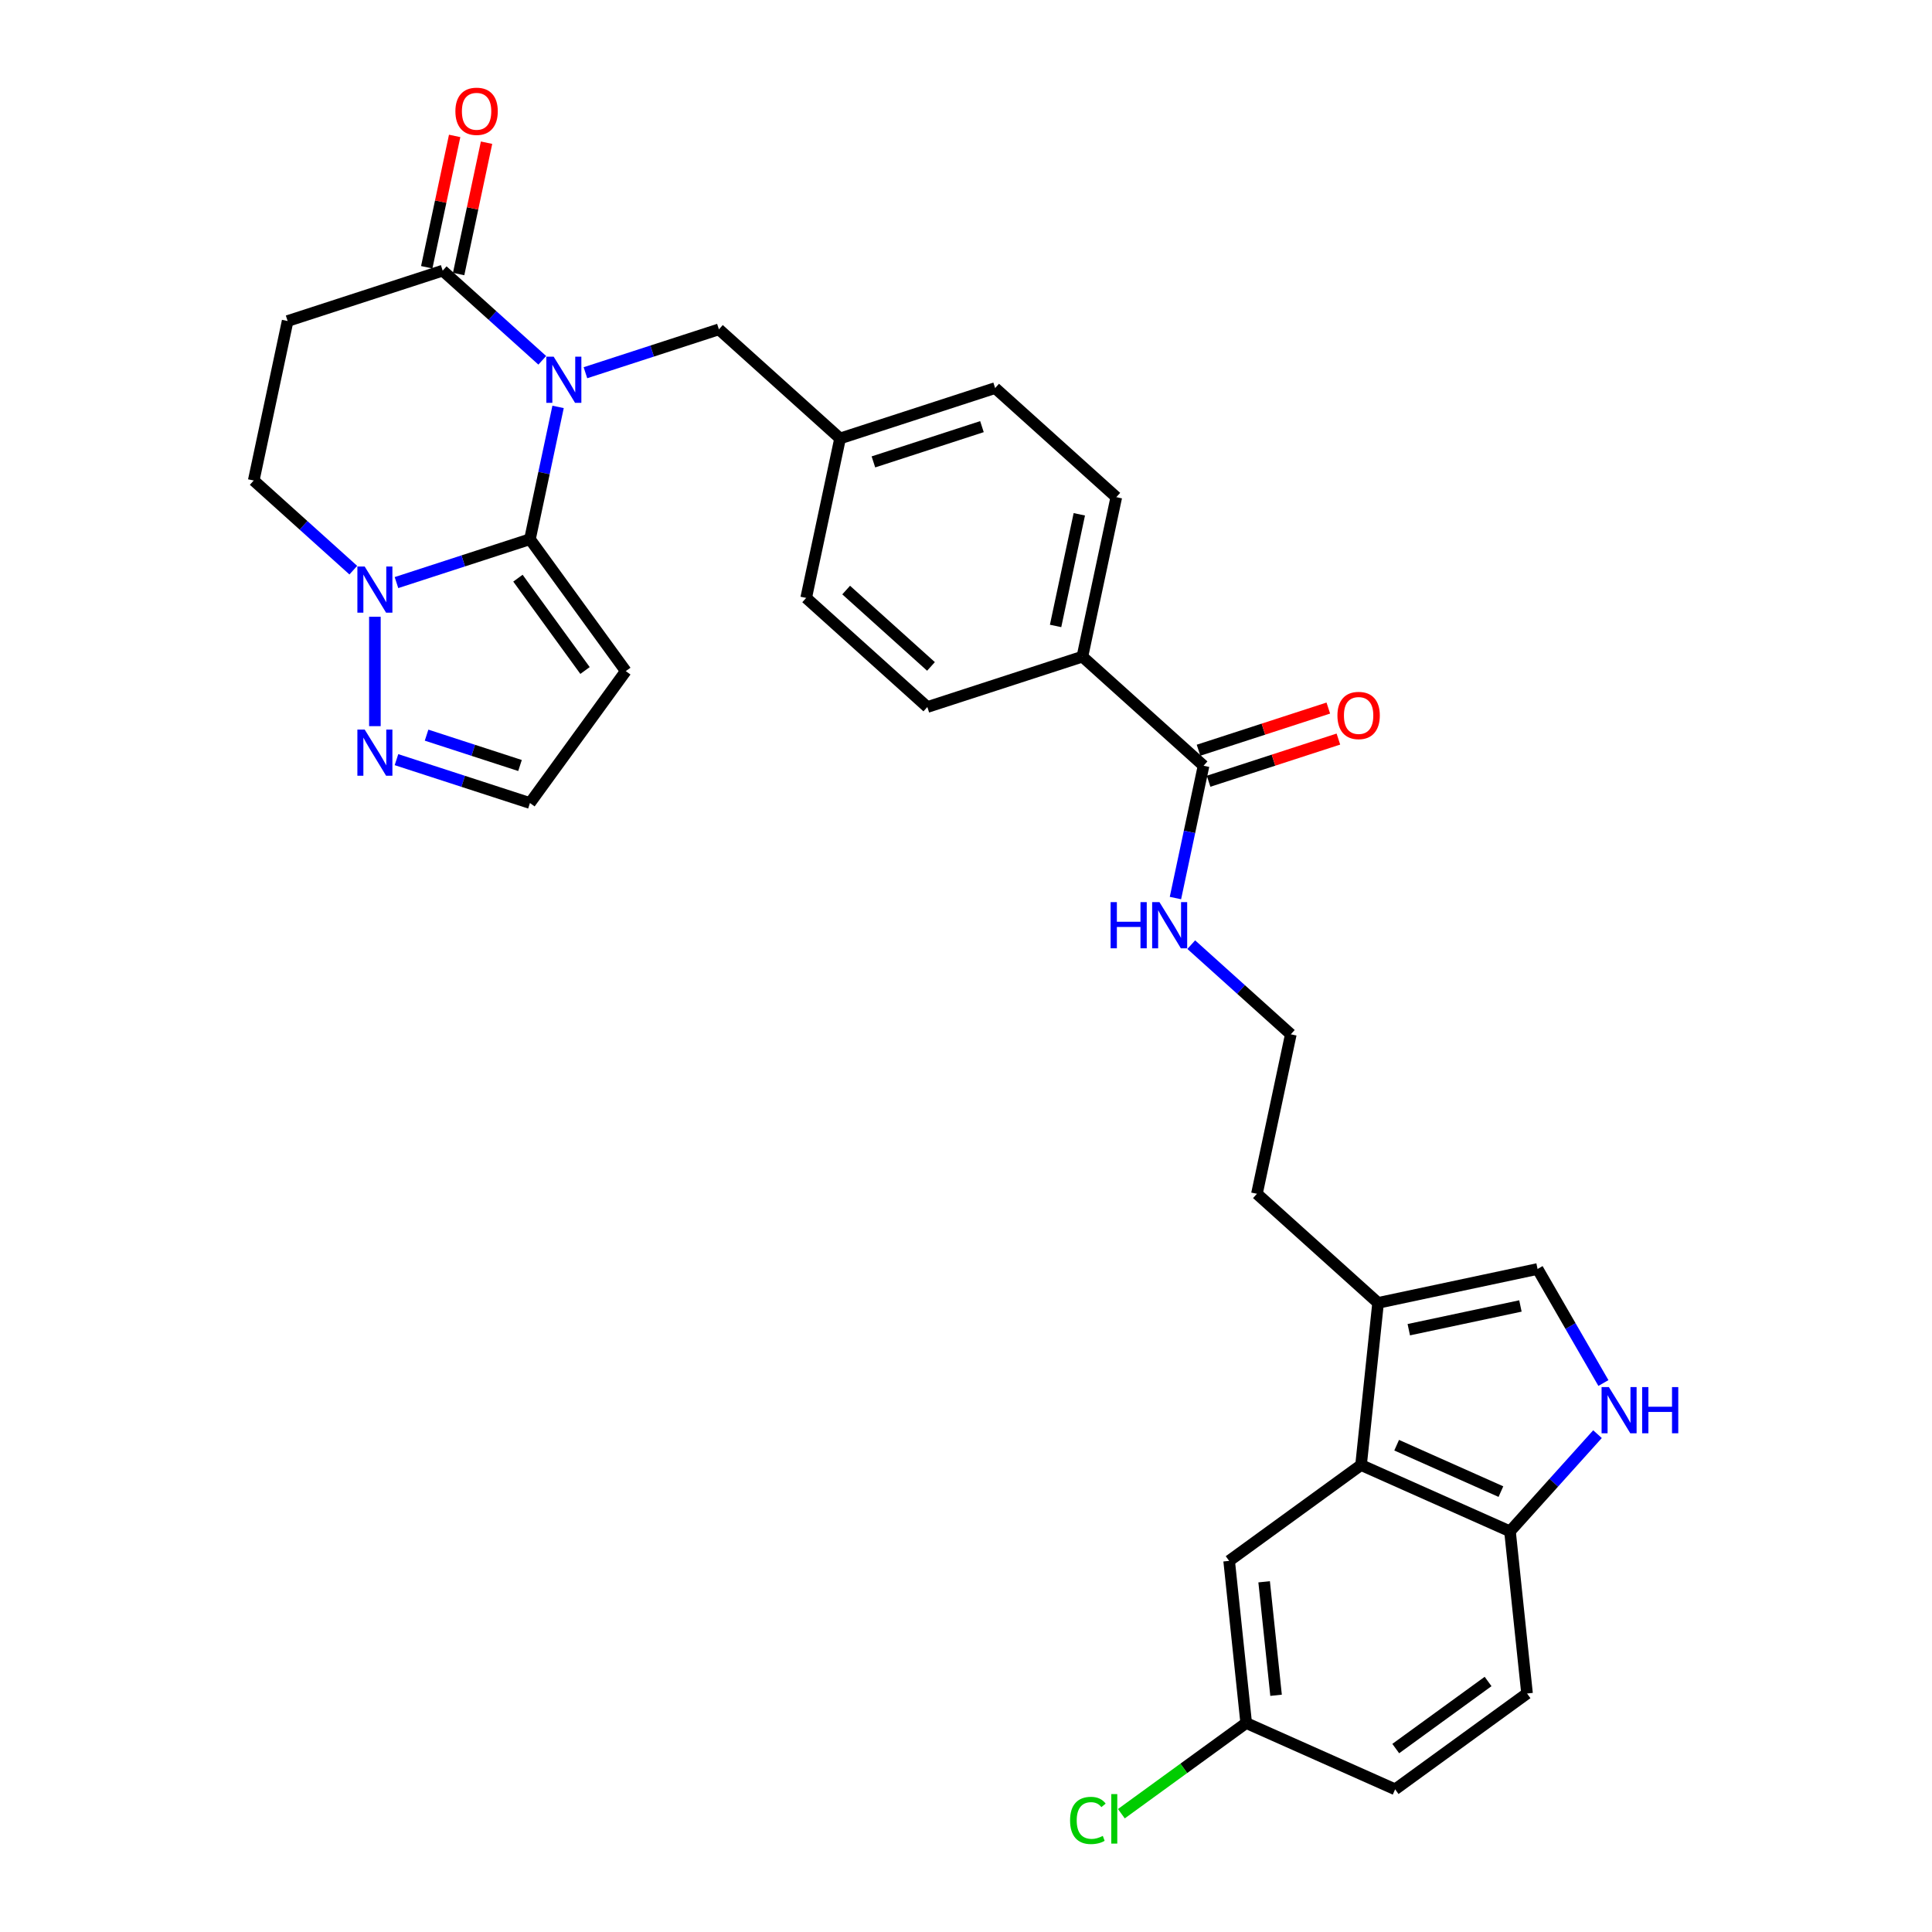 <?xml version='1.0' encoding='iso-8859-1'?>
<svg version='1.1' baseProfile='full'
              xmlns='http://www.w3.org/2000/svg'
                      xmlns:rdkit='http://www.rdkit.org/xml'
                      xmlns:xlink='http://www.w3.org/1999/xlink'
                  xml:space='preserve'
width='1000px' height='1000px' viewBox='0 0 1000 1000'>
<!-- END OF HEADER -->
<rect style='opacity:1.0;fill:#FFFFFF;stroke:none' width='1000' height='1000' x='0' y='0'> </rect>
<path class='bond-0' d='M 288.859,210.611 L 281.58,244.855' style='fill:none;fill-rule:evenodd;stroke:#0000FF;stroke-width:6px;stroke-linecap:butt;stroke-linejoin:miter;stroke-opacity:1' />
<path class='bond-0' d='M 281.58,244.855 L 274.302,279.098' style='fill:none;fill-rule:evenodd;stroke:#000000;stroke-width:6px;stroke-linecap:butt;stroke-linejoin:miter;stroke-opacity:1' />
<path class='bond-2' d='M 280.674,186.492 L 254.904,163.288' style='fill:none;fill-rule:evenodd;stroke:#0000FF;stroke-width:6px;stroke-linecap:butt;stroke-linejoin:miter;stroke-opacity:1' />
<path class='bond-2' d='M 254.904,163.288 L 229.134,140.085' style='fill:none;fill-rule:evenodd;stroke:#000000;stroke-width:6px;stroke-linecap:butt;stroke-linejoin:miter;stroke-opacity:1' />
<path class='bond-12' d='M 303.021,192.922 L 337.564,181.698' style='fill:none;fill-rule:evenodd;stroke:#0000FF;stroke-width:6px;stroke-linecap:butt;stroke-linejoin:miter;stroke-opacity:1' />
<path class='bond-12' d='M 337.564,181.698 L 372.107,170.474' style='fill:none;fill-rule:evenodd;stroke:#000000;stroke-width:6px;stroke-linecap:butt;stroke-linejoin:miter;stroke-opacity:1' />
<path class='bond-1' d='M 274.302,279.098 L 239.759,290.321' style='fill:none;fill-rule:evenodd;stroke:#000000;stroke-width:6px;stroke-linecap:butt;stroke-linejoin:miter;stroke-opacity:1' />
<path class='bond-1' d='M 239.759,290.321 L 205.216,301.545' style='fill:none;fill-rule:evenodd;stroke:#0000FF;stroke-width:6px;stroke-linecap:butt;stroke-linejoin:miter;stroke-opacity:1' />
<path class='bond-3' d='M 274.302,279.098 L 323.905,347.37' style='fill:none;fill-rule:evenodd;stroke:#000000;stroke-width:6px;stroke-linecap:butt;stroke-linejoin:miter;stroke-opacity:1' />
<path class='bond-3' d='M 268.088,299.259 L 302.81,347.05' style='fill:none;fill-rule:evenodd;stroke:#000000;stroke-width:6px;stroke-linecap:butt;stroke-linejoin:miter;stroke-opacity:1' />
<path class='bond-5' d='M 194.043,319.235 L 194.043,375.857' style='fill:none;fill-rule:evenodd;stroke:#0000FF;stroke-width:6px;stroke-linecap:butt;stroke-linejoin:miter;stroke-opacity:1' />
<path class='bond-31' d='M 182.869,295.115 L 157.099,271.911' style='fill:none;fill-rule:evenodd;stroke:#0000FF;stroke-width:6px;stroke-linecap:butt;stroke-linejoin:miter;stroke-opacity:1' />
<path class='bond-31' d='M 157.099,271.911 L 131.329,248.708' style='fill:none;fill-rule:evenodd;stroke:#000000;stroke-width:6px;stroke-linecap:butt;stroke-linejoin:miter;stroke-opacity:1' />
<path class='bond-9' d='M 229.134,140.085 L 148.875,166.162' style='fill:none;fill-rule:evenodd;stroke:#000000;stroke-width:6px;stroke-linecap:butt;stroke-linejoin:miter;stroke-opacity:1' />
<path class='bond-17' d='M 237.388,141.839 L 244.613,107.849' style='fill:none;fill-rule:evenodd;stroke:#000000;stroke-width:6px;stroke-linecap:butt;stroke-linejoin:miter;stroke-opacity:1' />
<path class='bond-17' d='M 244.613,107.849 L 251.838,73.859' style='fill:none;fill-rule:evenodd;stroke:#FF0000;stroke-width:6px;stroke-linecap:butt;stroke-linejoin:miter;stroke-opacity:1' />
<path class='bond-17' d='M 220.879,138.33 L 228.104,104.34' style='fill:none;fill-rule:evenodd;stroke:#000000;stroke-width:6px;stroke-linecap:butt;stroke-linejoin:miter;stroke-opacity:1' />
<path class='bond-17' d='M 228.104,104.34 L 235.329,70.35' style='fill:none;fill-rule:evenodd;stroke:#FF0000;stroke-width:6px;stroke-linecap:butt;stroke-linejoin:miter;stroke-opacity:1' />
<path class='bond-13' d='M 323.905,347.37 L 274.302,415.643' style='fill:none;fill-rule:evenodd;stroke:#000000;stroke-width:6px;stroke-linecap:butt;stroke-linejoin:miter;stroke-opacity:1' />
<path class='bond-4' d='M 829.92,715.85 L 812.882,686.337' style='fill:none;fill-rule:evenodd;stroke:#0000FF;stroke-width:6px;stroke-linecap:butt;stroke-linejoin:miter;stroke-opacity:1' />
<path class='bond-4' d='M 812.882,686.337 L 795.843,656.825' style='fill:none;fill-rule:evenodd;stroke:#000000;stroke-width:6px;stroke-linecap:butt;stroke-linejoin:miter;stroke-opacity:1' />
<path class='bond-34' d='M 826.864,742.318 L 804.217,767.47' style='fill:none;fill-rule:evenodd;stroke:#0000FF;stroke-width:6px;stroke-linecap:butt;stroke-linejoin:miter;stroke-opacity:1' />
<path class='bond-34' d='M 804.217,767.47 L 781.57,792.623' style='fill:none;fill-rule:evenodd;stroke:#000000;stroke-width:6px;stroke-linecap:butt;stroke-linejoin:miter;stroke-opacity:1' />
<path class='bond-32' d='M 205.216,393.195 L 239.759,404.419' style='fill:none;fill-rule:evenodd;stroke:#0000FF;stroke-width:6px;stroke-linecap:butt;stroke-linejoin:miter;stroke-opacity:1' />
<path class='bond-32' d='M 239.759,404.419 L 274.302,415.643' style='fill:none;fill-rule:evenodd;stroke:#000000;stroke-width:6px;stroke-linecap:butt;stroke-linejoin:miter;stroke-opacity:1' />
<path class='bond-32' d='M 220.794,380.511 L 244.974,388.367' style='fill:none;fill-rule:evenodd;stroke:#0000FF;stroke-width:6px;stroke-linecap:butt;stroke-linejoin:miter;stroke-opacity:1' />
<path class='bond-32' d='M 244.974,388.367 L 269.155,396.224' style='fill:none;fill-rule:evenodd;stroke:#000000;stroke-width:6px;stroke-linecap:butt;stroke-linejoin:miter;stroke-opacity:1' />
<path class='bond-6' d='M 704.476,758.298 L 713.297,674.371' style='fill:none;fill-rule:evenodd;stroke:#000000;stroke-width:6px;stroke-linecap:butt;stroke-linejoin:miter;stroke-opacity:1' />
<path class='bond-11' d='M 704.476,758.298 L 781.57,792.623' style='fill:none;fill-rule:evenodd;stroke:#000000;stroke-width:6px;stroke-linecap:butt;stroke-linejoin:miter;stroke-opacity:1' />
<path class='bond-11' d='M 722.905,748.028 L 776.871,772.055' style='fill:none;fill-rule:evenodd;stroke:#000000;stroke-width:6px;stroke-linecap:butt;stroke-linejoin:miter;stroke-opacity:1' />
<path class='bond-16' d='M 704.476,758.298 L 636.204,807.901' style='fill:none;fill-rule:evenodd;stroke:#000000;stroke-width:6px;stroke-linecap:butt;stroke-linejoin:miter;stroke-opacity:1' />
<path class='bond-7' d='M 795.843,656.825 L 713.297,674.371' style='fill:none;fill-rule:evenodd;stroke:#000000;stroke-width:6px;stroke-linecap:butt;stroke-linejoin:miter;stroke-opacity:1' />
<path class='bond-7' d='M 786.97,675.966 L 729.188,688.248' style='fill:none;fill-rule:evenodd;stroke:#000000;stroke-width:6px;stroke-linecap:butt;stroke-linejoin:miter;stroke-opacity:1' />
<path class='bond-8' d='M 713.297,674.371 L 650.584,617.903' style='fill:none;fill-rule:evenodd;stroke:#000000;stroke-width:6px;stroke-linecap:butt;stroke-linejoin:miter;stroke-opacity:1' />
<path class='bond-14' d='M 148.875,166.162 L 131.329,248.708' style='fill:none;fill-rule:evenodd;stroke:#000000;stroke-width:6px;stroke-linecap:butt;stroke-linejoin:miter;stroke-opacity:1' />
<path class='bond-10' d='M 622.961,396.345 L 560.248,339.877' style='fill:none;fill-rule:evenodd;stroke:#000000;stroke-width:6px;stroke-linecap:butt;stroke-linejoin:miter;stroke-opacity:1' />
<path class='bond-18' d='M 625.569,404.371 L 659.158,393.457' style='fill:none;fill-rule:evenodd;stroke:#000000;stroke-width:6px;stroke-linecap:butt;stroke-linejoin:miter;stroke-opacity:1' />
<path class='bond-18' d='M 659.158,393.457 L 692.748,382.543' style='fill:none;fill-rule:evenodd;stroke:#FF0000;stroke-width:6px;stroke-linecap:butt;stroke-linejoin:miter;stroke-opacity:1' />
<path class='bond-18' d='M 620.353,388.319 L 653.943,377.405' style='fill:none;fill-rule:evenodd;stroke:#000000;stroke-width:6px;stroke-linecap:butt;stroke-linejoin:miter;stroke-opacity:1' />
<path class='bond-18' d='M 653.943,377.405 L 687.532,366.491' style='fill:none;fill-rule:evenodd;stroke:#FF0000;stroke-width:6px;stroke-linecap:butt;stroke-linejoin:miter;stroke-opacity:1' />
<path class='bond-19' d='M 622.961,396.345 L 615.683,430.588' style='fill:none;fill-rule:evenodd;stroke:#000000;stroke-width:6px;stroke-linecap:butt;stroke-linejoin:miter;stroke-opacity:1' />
<path class='bond-19' d='M 615.683,430.588 L 608.404,464.831' style='fill:none;fill-rule:evenodd;stroke:#0000FF;stroke-width:6px;stroke-linecap:butt;stroke-linejoin:miter;stroke-opacity:1' />
<path class='bond-20' d='M 781.57,792.623 L 790.391,876.55' style='fill:none;fill-rule:evenodd;stroke:#000000;stroke-width:6px;stroke-linecap:butt;stroke-linejoin:miter;stroke-opacity:1' />
<path class='bond-23' d='M 372.107,170.474 L 434.82,226.942' style='fill:none;fill-rule:evenodd;stroke:#000000;stroke-width:6px;stroke-linecap:butt;stroke-linejoin:miter;stroke-opacity:1' />
<path class='bond-15' d='M 560.248,339.877 L 577.793,257.332' style='fill:none;fill-rule:evenodd;stroke:#000000;stroke-width:6px;stroke-linecap:butt;stroke-linejoin:miter;stroke-opacity:1' />
<path class='bond-15' d='M 546.37,323.986 L 558.652,266.205' style='fill:none;fill-rule:evenodd;stroke:#000000;stroke-width:6px;stroke-linecap:butt;stroke-linejoin:miter;stroke-opacity:1' />
<path class='bond-33' d='M 560.248,339.877 L 479.988,365.955' style='fill:none;fill-rule:evenodd;stroke:#000000;stroke-width:6px;stroke-linecap:butt;stroke-linejoin:miter;stroke-opacity:1' />
<path class='bond-24' d='M 636.204,807.901 L 645.025,891.828' style='fill:none;fill-rule:evenodd;stroke:#000000;stroke-width:6px;stroke-linecap:butt;stroke-linejoin:miter;stroke-opacity:1' />
<path class='bond-24' d='M 654.312,818.726 L 660.487,877.475' style='fill:none;fill-rule:evenodd;stroke:#000000;stroke-width:6px;stroke-linecap:butt;stroke-linejoin:miter;stroke-opacity:1' />
<path class='bond-29' d='M 616.589,488.951 L 642.359,512.154' style='fill:none;fill-rule:evenodd;stroke:#0000FF;stroke-width:6px;stroke-linecap:butt;stroke-linejoin:miter;stroke-opacity:1' />
<path class='bond-29' d='M 642.359,512.154 L 668.129,535.358' style='fill:none;fill-rule:evenodd;stroke:#000000;stroke-width:6px;stroke-linecap:butt;stroke-linejoin:miter;stroke-opacity:1' />
<path class='bond-35' d='M 790.391,876.55 L 722.119,926.153' style='fill:none;fill-rule:evenodd;stroke:#000000;stroke-width:6px;stroke-linecap:butt;stroke-linejoin:miter;stroke-opacity:1' />
<path class='bond-35' d='M 770.23,870.336 L 722.439,905.058' style='fill:none;fill-rule:evenodd;stroke:#000000;stroke-width:6px;stroke-linecap:butt;stroke-linejoin:miter;stroke-opacity:1' />
<path class='bond-21' d='M 479.988,365.955 L 417.275,309.487' style='fill:none;fill-rule:evenodd;stroke:#000000;stroke-width:6px;stroke-linecap:butt;stroke-linejoin:miter;stroke-opacity:1' />
<path class='bond-21' d='M 481.875,344.942 L 437.975,305.415' style='fill:none;fill-rule:evenodd;stroke:#000000;stroke-width:6px;stroke-linecap:butt;stroke-linejoin:miter;stroke-opacity:1' />
<path class='bond-22' d='M 577.793,257.332 L 515.08,200.864' style='fill:none;fill-rule:evenodd;stroke:#000000;stroke-width:6px;stroke-linecap:butt;stroke-linejoin:miter;stroke-opacity:1' />
<path class='bond-26' d='M 434.82,226.942 L 417.275,309.487' style='fill:none;fill-rule:evenodd;stroke:#000000;stroke-width:6px;stroke-linecap:butt;stroke-linejoin:miter;stroke-opacity:1' />
<path class='bond-27' d='M 434.82,226.942 L 515.08,200.864' style='fill:none;fill-rule:evenodd;stroke:#000000;stroke-width:6px;stroke-linecap:butt;stroke-linejoin:miter;stroke-opacity:1' />
<path class='bond-27' d='M 452.075,239.082 L 508.256,220.828' style='fill:none;fill-rule:evenodd;stroke:#000000;stroke-width:6px;stroke-linecap:butt;stroke-linejoin:miter;stroke-opacity:1' />
<path class='bond-25' d='M 645.025,891.828 L 722.119,926.153' style='fill:none;fill-rule:evenodd;stroke:#000000;stroke-width:6px;stroke-linecap:butt;stroke-linejoin:miter;stroke-opacity:1' />
<path class='bond-28' d='M 645.025,891.828 L 612.72,915.299' style='fill:none;fill-rule:evenodd;stroke:#000000;stroke-width:6px;stroke-linecap:butt;stroke-linejoin:miter;stroke-opacity:1' />
<path class='bond-28' d='M 612.72,915.299 L 580.415,938.77' style='fill:none;fill-rule:evenodd;stroke:#00CC00;stroke-width:6px;stroke-linecap:butt;stroke-linejoin:miter;stroke-opacity:1' />
<path class='bond-30' d='M 668.129,535.358 L 650.584,617.903' style='fill:none;fill-rule:evenodd;stroke:#000000;stroke-width:6px;stroke-linecap:butt;stroke-linejoin:miter;stroke-opacity:1' />
<path  class='atom-0' d='M 286.565 184.603
L 294.396 197.261
Q 295.172 198.51, 296.421 200.772
Q 297.67 203.033, 297.738 203.168
L 297.738 184.603
L 300.911 184.603
L 300.911 208.502
L 297.637 208.502
L 289.231 194.662
Q 288.252 193.042, 287.206 191.185
Q 286.193 189.328, 285.89 188.755
L 285.89 208.502
L 282.784 208.502
L 282.784 184.603
L 286.565 184.603
' fill='#0000FF'/>
<path  class='atom-2' d='M 188.76 293.226
L 196.591 305.884
Q 197.368 307.133, 198.617 309.395
Q 199.866 311.657, 199.933 311.792
L 199.933 293.226
L 203.106 293.226
L 203.106 317.125
L 199.832 317.125
L 191.427 303.285
Q 190.448 301.665, 189.401 299.808
Q 188.389 297.952, 188.085 297.378
L 188.085 317.125
L 184.979 317.125
L 184.979 293.226
L 188.76 293.226
' fill='#0000FF'/>
<path  class='atom-5' d='M 832.755 717.959
L 840.586 730.618
Q 841.363 731.867, 842.612 734.128
Q 843.86 736.39, 843.928 736.525
L 843.928 717.959
L 847.101 717.959
L 847.101 741.858
L 843.827 741.858
L 835.422 728.019
Q 834.443 726.398, 833.396 724.542
Q 832.384 722.685, 832.08 722.111
L 832.08 741.858
L 828.974 741.858
L 828.974 717.959
L 832.755 717.959
' fill='#0000FF'/>
<path  class='atom-5' d='M 849.97 717.959
L 853.211 717.959
L 853.211 728.12
L 865.43 728.12
L 865.43 717.959
L 868.671 717.959
L 868.671 741.858
L 865.43 741.858
L 865.43 730.82
L 853.211 730.82
L 853.211 741.858
L 849.97 741.858
L 849.97 717.959
' fill='#0000FF'/>
<path  class='atom-6' d='M 188.76 377.615
L 196.591 390.274
Q 197.368 391.523, 198.617 393.784
Q 199.866 396.046, 199.933 396.181
L 199.933 377.615
L 203.106 377.615
L 203.106 401.515
L 199.832 401.515
L 191.427 387.675
Q 190.448 386.054, 189.401 384.198
Q 188.389 382.341, 188.085 381.767
L 188.085 401.515
L 184.979 401.515
L 184.979 377.615
L 188.76 377.615
' fill='#0000FF'/>
<path  class='atom-18' d='M 235.709 57.607
Q 235.709 51.868, 238.544 48.661
Q 241.38 45.455, 246.679 45.455
Q 251.979 45.455, 254.815 48.661
Q 257.65 51.868, 257.65 57.607
Q 257.65 63.413, 254.781 66.721
Q 251.912 69.995, 246.679 69.995
Q 241.413 69.995, 238.544 66.721
Q 235.709 63.446, 235.709 57.607
M 246.679 67.295
Q 250.325 67.295, 252.283 64.864
Q 254.274 62.4, 254.274 57.607
Q 254.274 52.915, 252.283 50.552
Q 250.325 48.155, 246.679 48.155
Q 243.034 48.155, 241.042 50.518
Q 239.084 52.881, 239.084 57.607
Q 239.084 62.434, 241.042 64.864
Q 243.034 67.295, 246.679 67.295
' fill='#FF0000'/>
<path  class='atom-19' d='M 692.25 370.335
Q 692.25 364.596, 695.085 361.389
Q 697.921 358.182, 703.22 358.182
Q 708.52 358.182, 711.356 361.389
Q 714.191 364.596, 714.191 370.335
Q 714.191 376.141, 711.322 379.449
Q 708.453 382.723, 703.22 382.723
Q 697.955 382.723, 695.085 379.449
Q 692.25 376.174, 692.25 370.335
M 703.22 380.023
Q 706.866 380.023, 708.824 377.592
Q 710.816 375.128, 710.816 370.335
Q 710.816 365.643, 708.824 363.28
Q 706.866 360.883, 703.22 360.883
Q 699.575 360.883, 697.583 363.246
Q 695.625 365.609, 695.625 370.335
Q 695.625 375.162, 697.583 377.592
Q 699.575 380.023, 703.22 380.023
' fill='#FF0000'/>
<path  class='atom-20' d='M 574.85 466.941
L 578.09 466.941
L 578.09 477.101
L 590.31 477.101
L 590.31 466.941
L 593.551 466.941
L 593.551 490.84
L 590.31 490.84
L 590.31 479.802
L 578.09 479.802
L 578.09 490.84
L 574.85 490.84
L 574.85 466.941
' fill='#0000FF'/>
<path  class='atom-20' d='M 600.133 466.941
L 607.964 479.599
Q 608.741 480.848, 609.99 483.11
Q 611.239 485.371, 611.306 485.506
L 611.306 466.941
L 614.479 466.941
L 614.479 490.84
L 611.205 490.84
L 602.8 477
Q 601.821 475.38, 600.774 473.523
Q 599.762 471.667, 599.458 471.093
L 599.458 490.84
L 596.352 490.84
L 596.352 466.941
L 600.133 466.941
' fill='#0000FF'/>
<path  class='atom-29' d='M 553.866 942.258
Q 553.866 936.317, 556.634 933.212
Q 559.436 930.072, 564.735 930.072
Q 569.664 930.072, 572.296 933.549
L 570.069 935.372
Q 568.145 932.84, 564.735 932.84
Q 561.123 932.84, 559.199 935.271
Q 557.309 937.668, 557.309 942.258
Q 557.309 946.984, 559.267 949.415
Q 561.258 951.845, 565.107 951.845
Q 567.739 951.845, 570.811 950.258
L 571.756 952.79
Q 570.507 953.6, 568.617 954.073
Q 566.727 954.545, 564.634 954.545
Q 559.436 954.545, 556.634 951.372
Q 553.866 948.199, 553.866 942.258
' fill='#00CC00'/>
<path  class='atom-29' d='M 575.2 928.621
L 578.305 928.621
L 578.305 954.242
L 575.2 954.242
L 575.2 928.621
' fill='#00CC00'/>
</svg>
